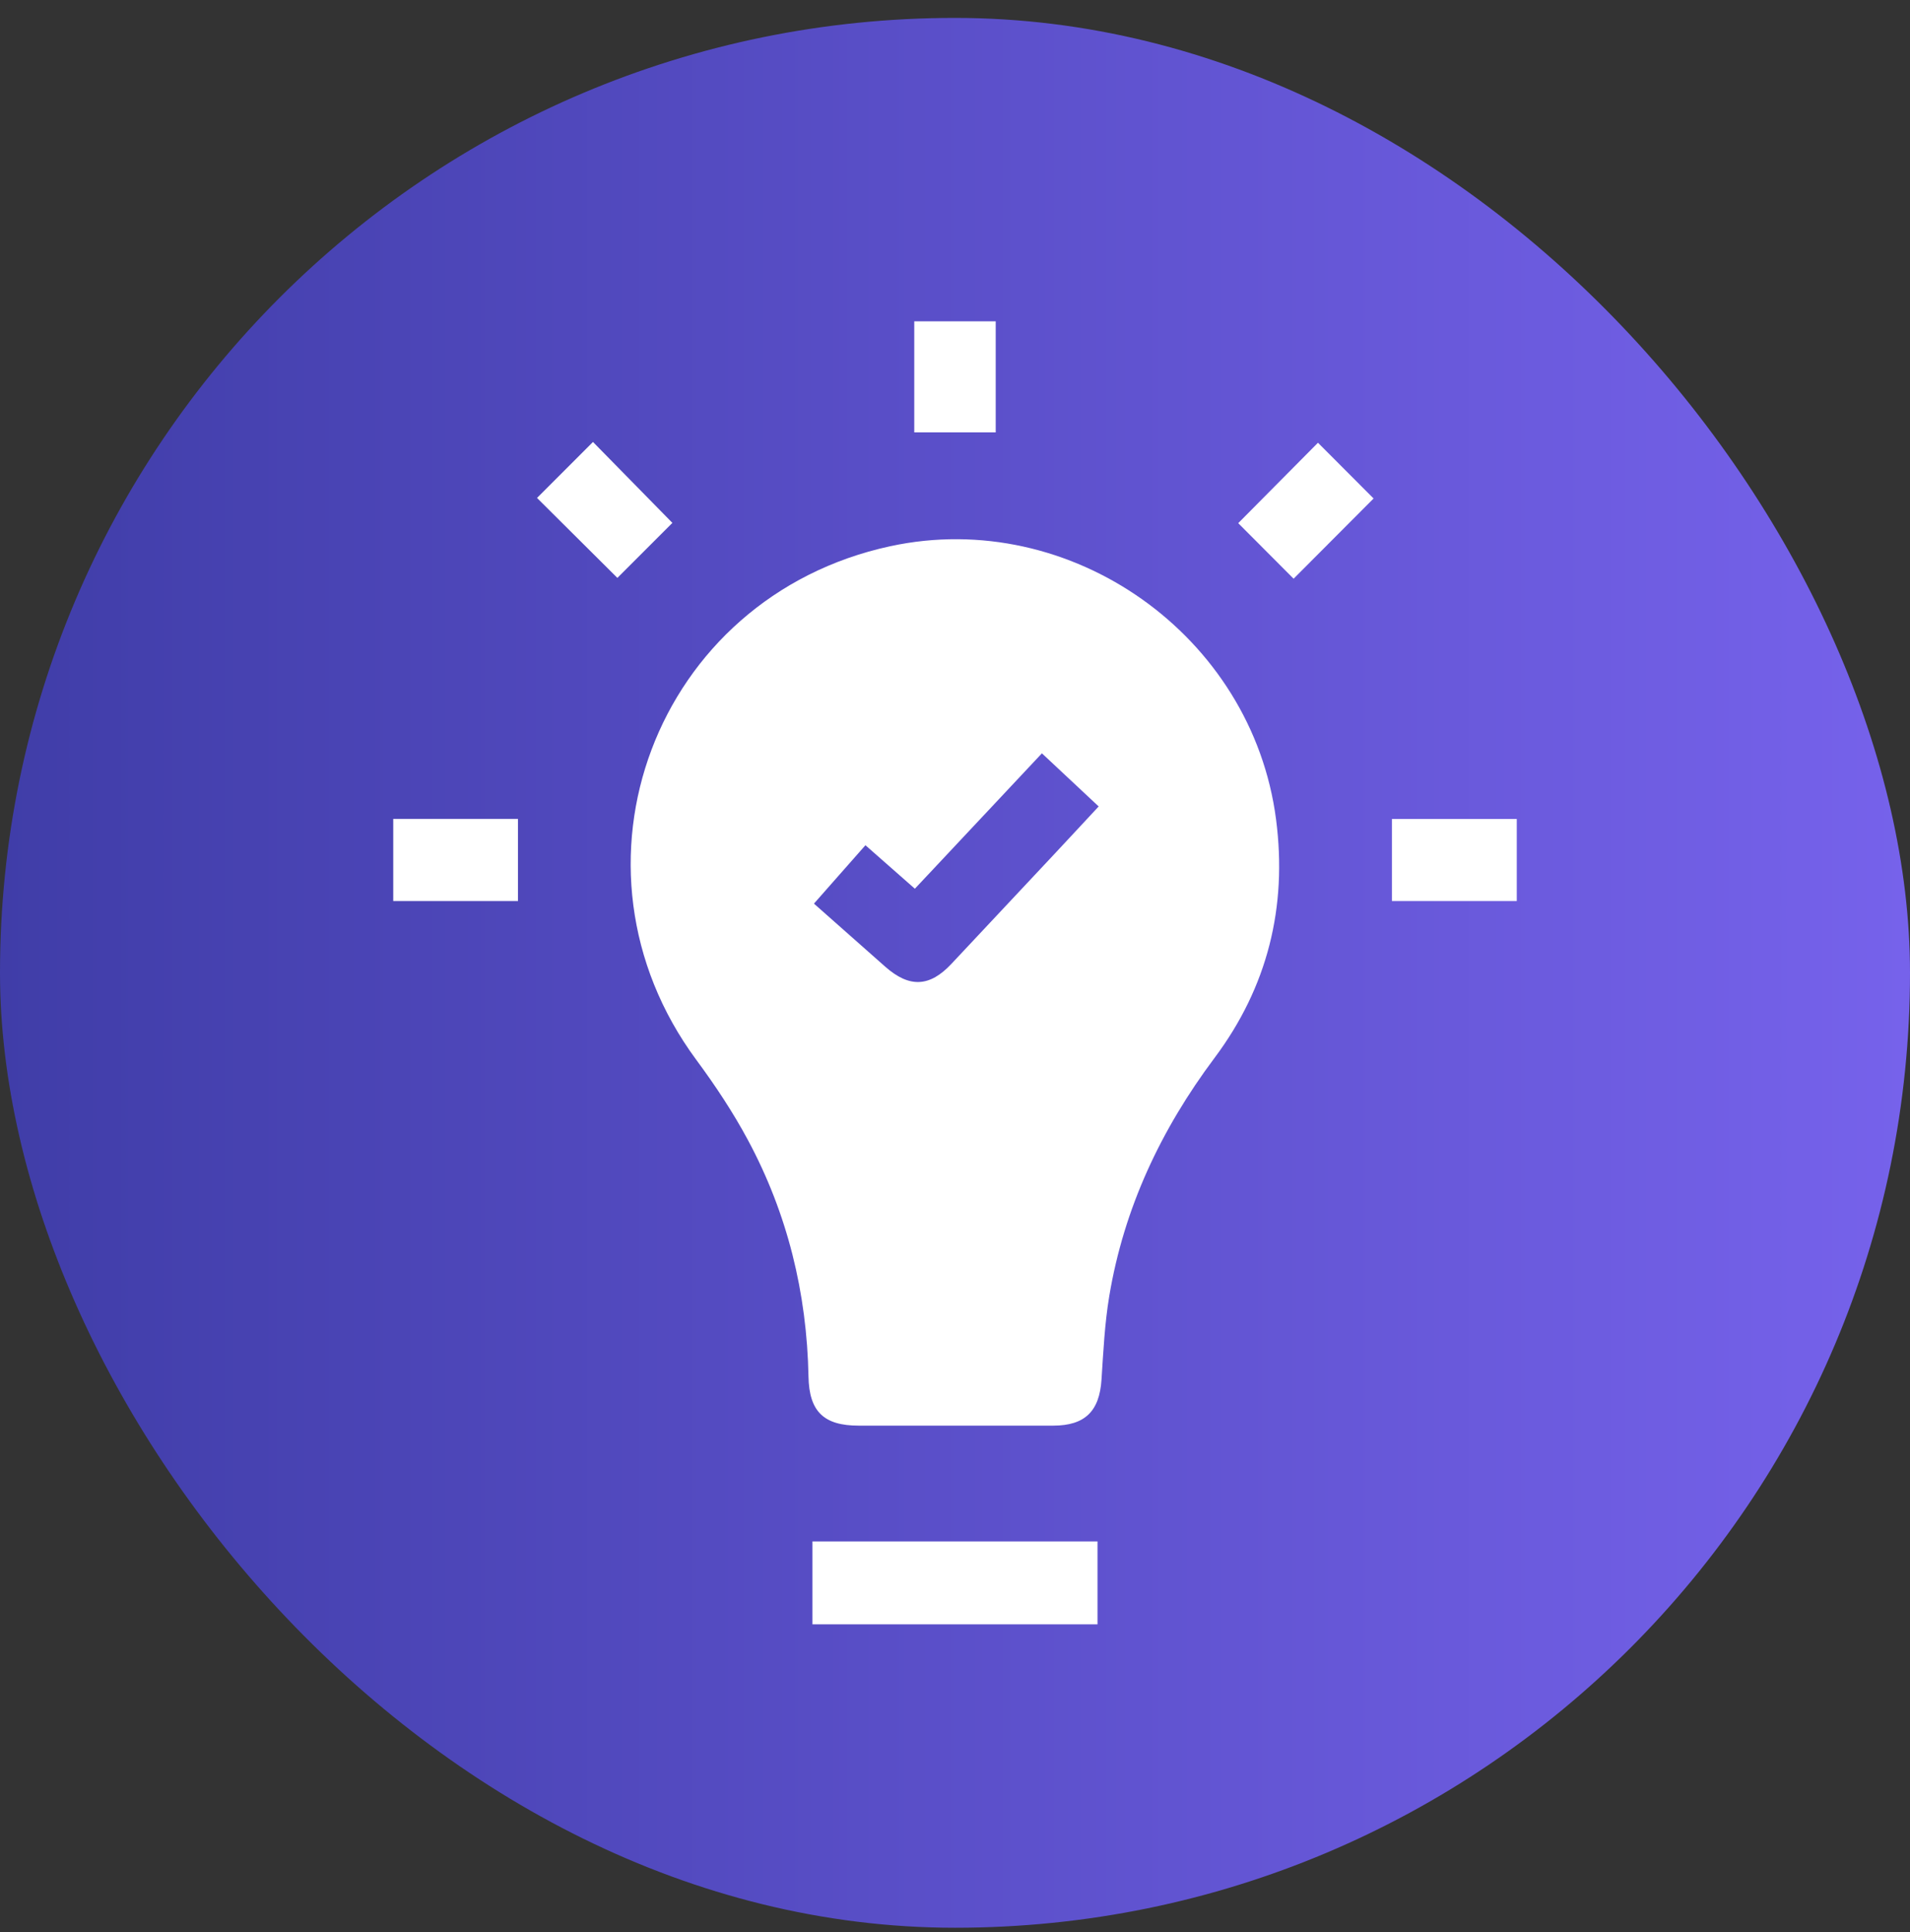 <svg xmlns="http://www.w3.org/2000/svg" width="85" height="86" viewBox="0 0 85 86" fill="none"><rect x="0" y="0" width="85" height="86" fill="#333333" stroke="none"/><rect y="0.797" width="85" height="85" rx="42.5" fill="url(#paint0_linear_2156_1843)"></rect><g clip-path="url(#clip0_2156_1843)"><path d="M36.156 72.293C36.156 71.073 36.156 69.855 36.156 68.604C40.4 68.604 44.599 68.604 48.842 68.604C48.842 69.853 48.842 71.073 48.842 72.293C44.614 72.293 40.385 72.293 36.156 72.293Z" fill="white"></path><path d="M44.312 14.3C44.312 15.935 44.312 17.571 44.312 19.244C43.12 19.244 41.925 19.244 40.687 19.244C40.687 17.594 40.687 15.946 40.687 14.3C41.895 14.3 43.103 14.3 44.312 14.3Z" fill="white"></path><path d="M42.46 63.45C41.045 63.45 39.63 63.45 38.213 63.45C36.667 63.45 36.01 62.83 35.98 61.266C35.908 57.543 35.045 54.017 33.285 50.739C32.619 49.499 31.831 48.311 30.993 47.178C24.633 38.577 29.15 26.571 39.615 24.311C47.66 22.573 55.724 28.28 56.788 36.469C57.295 40.373 56.407 43.934 54.048 47.086C51.668 50.267 50.019 53.76 49.365 57.686C49.161 58.91 49.101 60.159 49.02 61.4C48.93 62.806 48.285 63.448 46.874 63.45C45.405 63.451 43.932 63.45 42.46 63.45ZM48.894 35.892C48.04 35.093 47.219 34.324 46.368 33.528C44.472 35.551 42.605 37.538 40.714 39.554C39.964 38.894 39.246 38.263 38.514 37.618C37.73 38.506 36.988 39.35 36.223 40.217C37.313 41.181 38.355 42.107 39.4 43.028C40.475 43.975 41.376 43.929 42.342 42.896C43.877 41.256 45.414 39.621 46.949 37.982C47.592 37.296 48.229 36.606 48.894 35.892Z" fill="white"></path><path d="M23.052 40.102C21.18 40.102 19.358 40.102 17.5 40.102C17.5 38.882 17.5 37.684 17.5 36.446C19.34 36.446 21.174 36.446 23.052 36.446C23.052 37.657 23.052 38.853 23.052 40.102Z" fill="white"></path><path d="M67.5 40.102C65.627 40.102 63.804 40.102 61.944 40.102C61.944 38.884 61.944 37.686 61.944 36.448C63.8 36.448 65.633 36.448 67.5 36.448C67.5 37.66 67.5 38.858 67.5 40.102Z" fill="white"></path><path d="M26.389 19.67C27.564 20.868 28.764 22.09 29.923 23.272C29.13 24.065 28.282 24.914 27.475 25.72C26.317 24.568 25.095 23.352 23.899 22.162C24.698 21.365 25.548 20.513 26.389 19.67Z" fill="white"></path><path d="M58.653 19.705C59.456 20.51 60.305 21.362 61.128 22.186C59.944 23.373 58.737 24.585 57.569 25.756C56.753 24.938 55.906 24.088 55.104 23.284C56.245 22.132 57.458 20.909 58.653 19.705Z" fill="white"></path></g><defs><linearGradient id="paint0_linear_2156_1843" x1="-28.073" y1="42.576" x2="85" y2="42.576" gradientUnits="userSpaceOnUse"><stop stop-color="#2E3192"></stop><stop offset="1" stop-color="#7662EB"></stop></linearGradient><clipPath id="clip0_2156_1843"><rect width="50" height="57.994" fill="white" transform="translate(17.5 14.3)"></rect></clipPath></defs></svg>